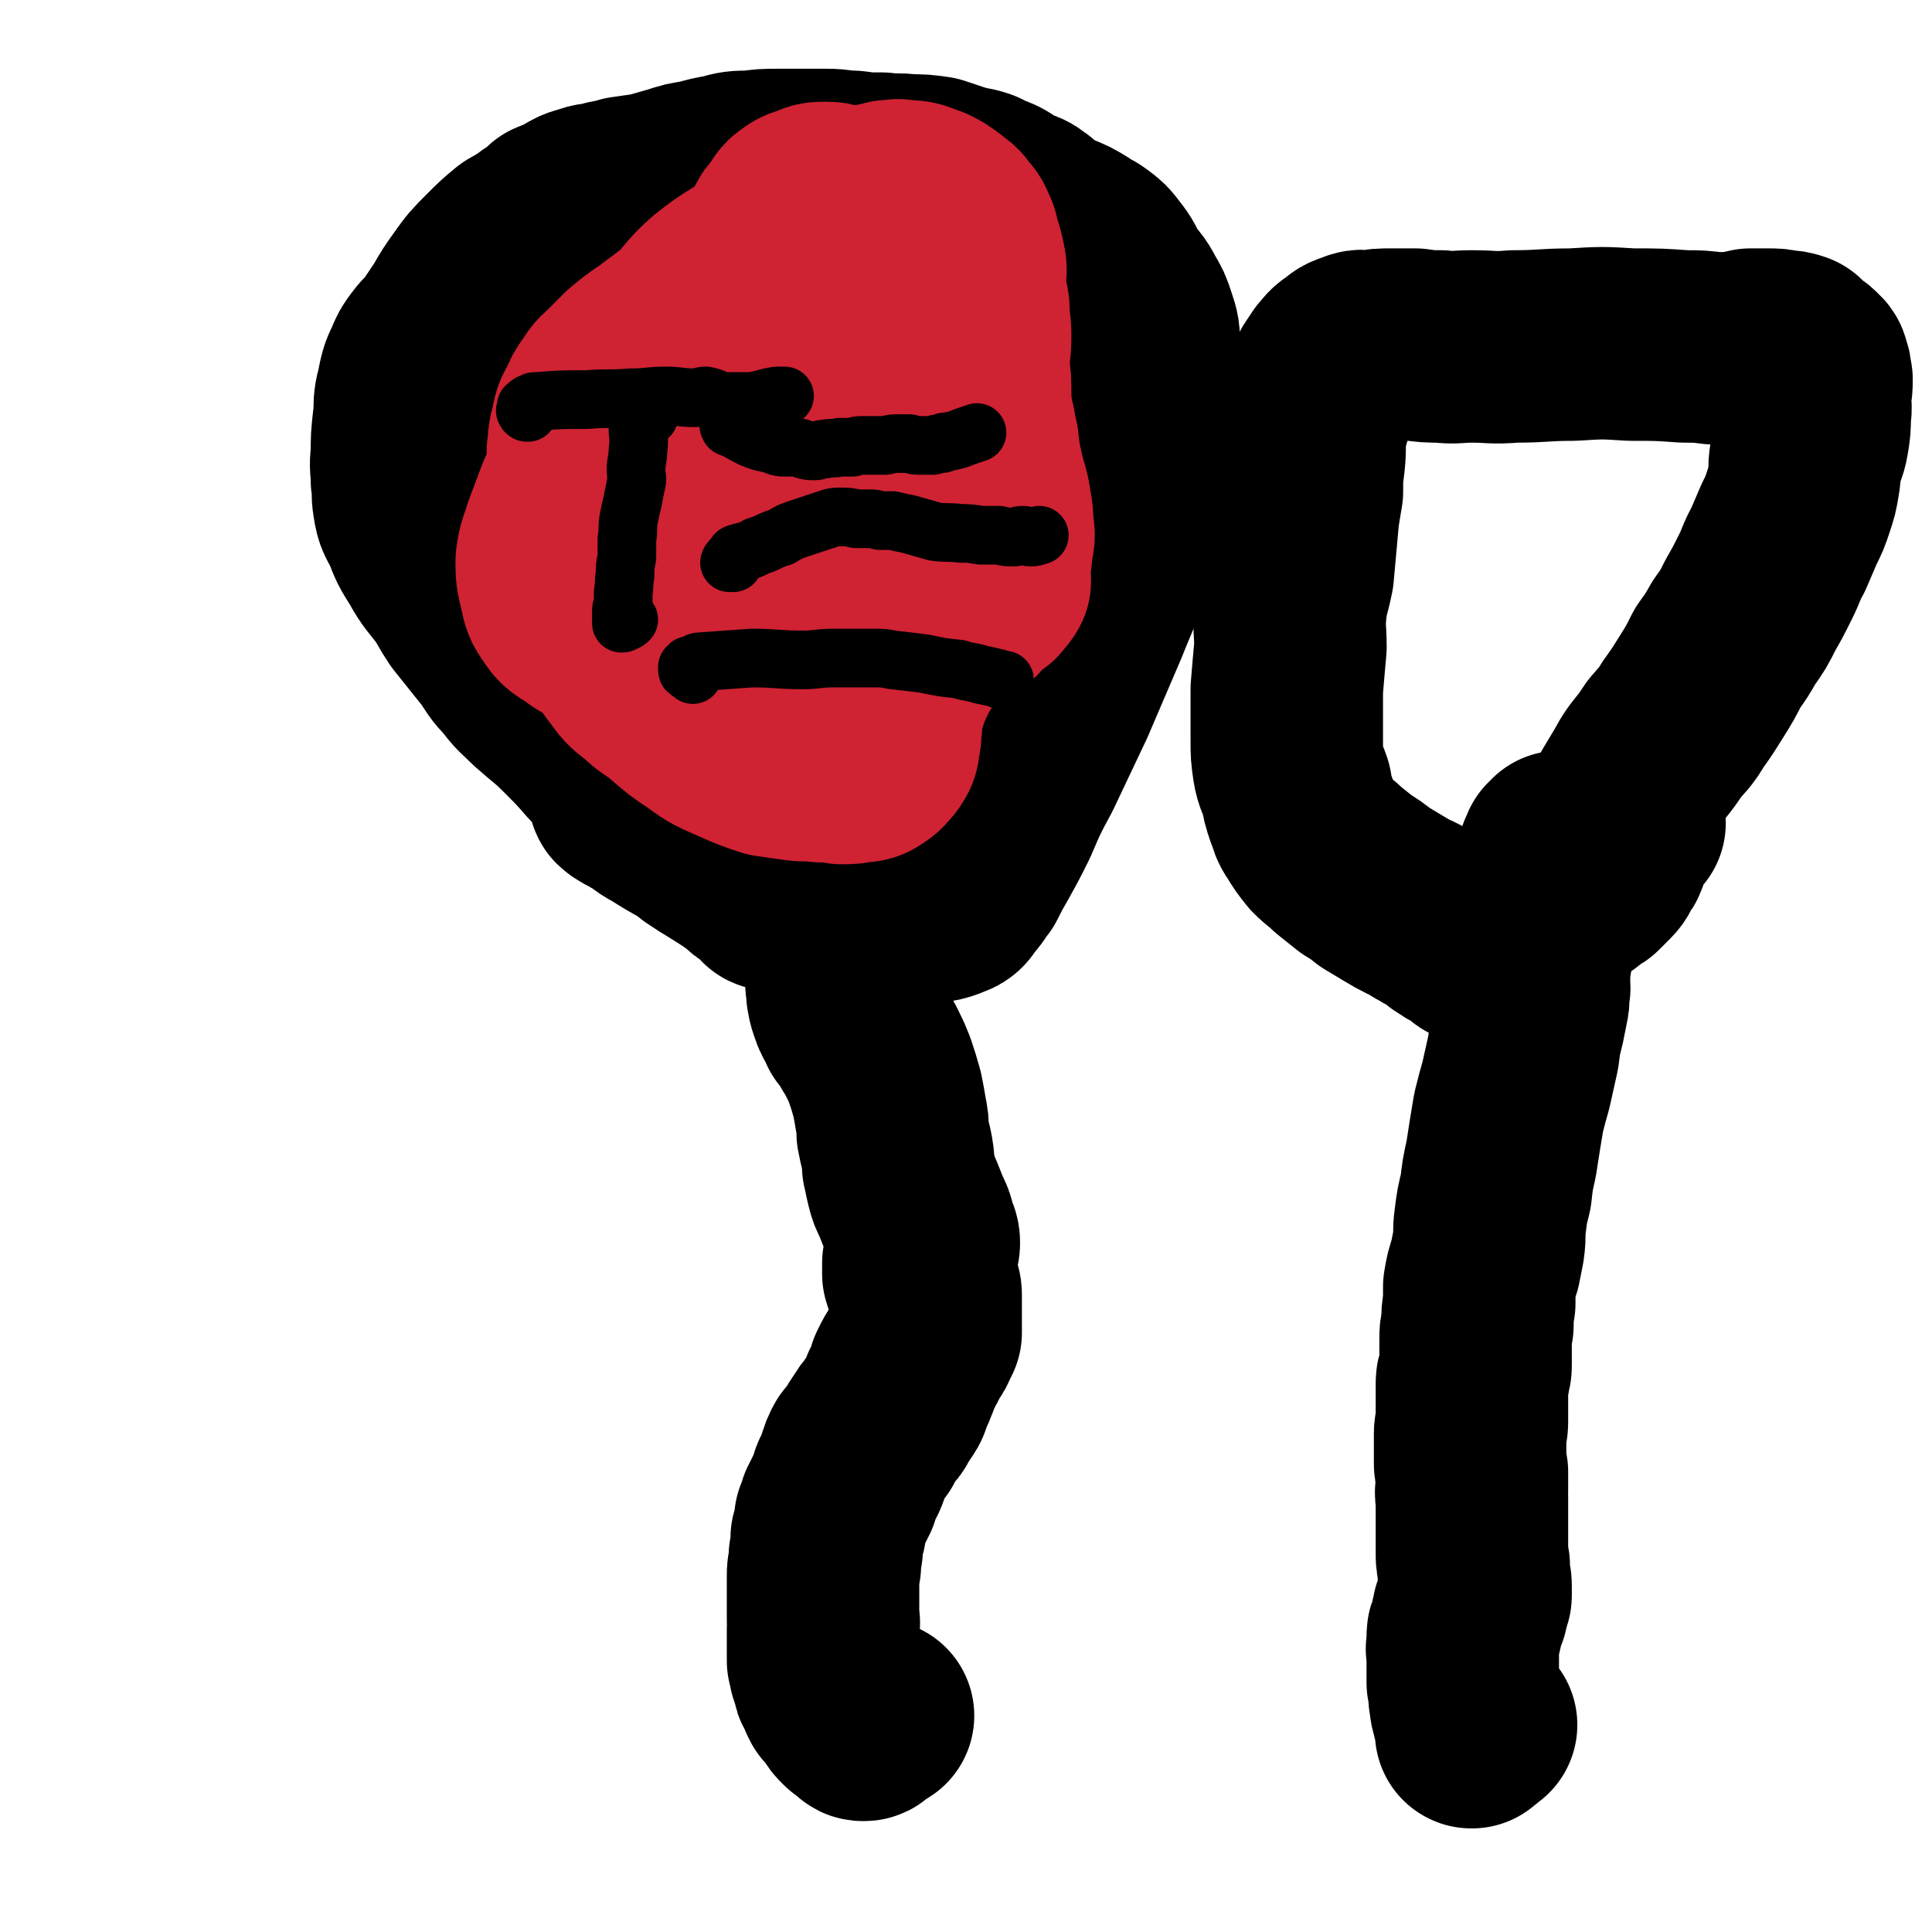 <svg viewBox='0 0 1054 1054' version='1.1' xmlns='http://www.w3.org/2000/svg' xmlns:xlink='http://www.w3.org/1999/xlink'><g fill='none' stroke='#000000' stroke-width='105' stroke-linecap='round' stroke-linejoin='round'><path d='M461,530c-1,0 -1,-1 -1,-1 -1,0 0,1 0,2 0,1 0,1 0,2 0,1 0,1 0,2 0,1 0,1 -1,1 0,1 0,1 1,1 0,1 0,1 0,1 0,1 0,1 0,1 0,1 0,1 0,2 0,0 0,0 0,1 0,0 -1,0 0,0 0,3 0,3 1,6 1,3 1,3 2,5 2,3 2,3 3,6 2,2 2,2 3,4 2,2 2,2 3,5 2,3 2,3 4,7 2,4 2,4 4,9 2,6 2,6 4,13 1,5 1,5 2,11 1,5 1,5 1,10 1,5 1,5 2,9 1,5 1,5 1,9 1,4 1,5 2,9 1,4 1,4 3,8 2,5 2,5 4,10 2,4 2,4 3,8 1,4 2,4 2,7 0,3 -1,3 -2,6 -1,2 0,2 -1,5 0,3 0,3 0,6 1,4 2,3 3,7 1,3 1,3 1,5 0,3 0,3 0,5 0,3 0,3 0,5 0,2 0,2 0,5 0,2 0,2 0,5 -1,2 -1,2 -2,4 -1,3 -2,3 -4,7 -1,2 -1,2 -2,4 -1,2 -1,1 -2,3 -1,2 -1,2 -2,4 0,2 0,2 -1,4 -1,3 -1,3 -3,6 -1,3 0,3 -2,6 -1,1 -1,1 -2,3 -2,2 -2,2 -3,5 -1,2 -2,1 -3,3 -2,3 -2,3 -4,6 0,1 -1,1 -1,3 -1,1 -1,1 -2,2 -1,1 -1,1 -2,3 -1,1 -1,0 -2,2 -1,2 -1,2 -2,5 -1,3 0,3 -1,5 -1,3 -2,3 -3,5 -1,2 0,2 -1,4 -1,1 -1,1 -1,3 -1,1 -1,1 -1,2 -1,1 -1,1 -1,2 -1,1 -1,1 -1,2 -1,1 -1,1 -1,2 -1,1 -1,1 -1,2 -1,2 -1,3 -2,5 0,1 0,2 0,3 0,2 0,2 -1,4 0,2 0,2 -1,3 0,2 0,3 0,5 0,2 0,2 -1,5 0,3 0,3 0,5 -1,3 -1,3 -1,5 0,3 0,3 0,5 0,4 0,4 0,7 0,3 0,3 0,6 0,3 0,3 0,7 1,2 0,2 0,4 0,2 0,2 0,3 0,2 0,2 0,3 0,1 0,1 0,3 0,1 0,1 0,3 0,1 0,1 0,2 0,1 0,1 0,2 0,1 0,1 0,2 1,1 0,1 1,3 0,0 0,0 0,1 0,1 0,1 1,2 0,2 0,2 1,4 0,2 0,2 1,3 1,1 1,1 1,2 1,1 1,1 1,3 1,1 1,1 1,2 1,0 1,0 1,1 2,2 2,2 4,5 1,2 1,2 3,4 1,1 1,1 3,2 1,1 1,1 2,2 1,1 1,1 2,1 1,0 1,0 2,-1 3,-2 3,-3 6,-4 '/><path d='M421,488c0,0 -1,0 -1,-1 0,0 0,0 0,0 0,-1 0,-1 -1,-2 -1,0 -1,0 -2,-1 -1,-1 -1,-1 -2,-2 -4,-2 -4,-2 -7,-5 -7,-5 -7,-5 -15,-10 -5,-3 -5,-3 -11,-7 -6,-5 -6,-5 -12,-9 -7,-6 -8,-6 -14,-12 -8,-7 -7,-7 -15,-14 -7,-7 -7,-7 -14,-14 -7,-8 -7,-8 -15,-16 -8,-8 -9,-8 -18,-16 -6,-6 -7,-6 -12,-13 -6,-6 -5,-6 -10,-13 -4,-5 -4,-5 -8,-10 -4,-5 -4,-5 -8,-10 -4,-6 -4,-7 -8,-13 -6,-8 -7,-8 -12,-17 -5,-8 -5,-8 -8,-16 -3,-6 -4,-6 -5,-13 -1,-6 0,-6 -1,-12 0,-7 -1,-7 0,-14 0,-9 0,-9 1,-18 1,-7 0,-7 1,-13 1,-4 1,-4 2,-9 1,-4 1,-4 3,-8 2,-5 2,-5 5,-9 3,-4 4,-4 7,-8 4,-6 4,-6 8,-12 4,-7 4,-7 9,-14 5,-7 5,-7 12,-14 6,-6 6,-6 12,-11 5,-3 6,-3 11,-7 5,-3 5,-3 9,-7 5,-2 5,-2 9,-4 5,-3 5,-3 9,-4 5,-2 5,-1 9,-2 6,-2 6,-1 12,-3 7,-1 7,-1 14,-2 7,-2 7,-2 14,-4 6,-2 6,-2 13,-3 7,-2 7,-2 13,-3 7,-2 7,-2 15,-2 7,-1 7,-1 15,-1 6,0 6,0 13,0 6,0 6,0 13,0 7,0 7,1 14,1 8,1 8,1 16,1 7,1 8,0 15,1 7,0 7,0 14,1 6,2 6,2 12,4 6,2 6,1 12,3 4,2 4,2 9,4 4,2 4,3 8,5 5,3 6,1 10,5 3,1 1,3 3,5 6,3 7,2 13,5 5,2 5,2 10,5 4,3 4,2 8,5 4,3 4,3 7,7 4,5 4,6 7,12 4,5 5,5 8,11 3,5 3,5 5,11 2,6 2,6 2,13 1,6 1,6 1,12 0,7 0,7 0,15 -1,11 0,11 -1,23 -1,12 0,12 -3,23 -4,19 -4,19 -10,37 -6,20 -7,20 -15,40 -9,21 -9,21 -18,42 -9,19 -9,19 -18,38 -7,13 -7,13 -13,27 -5,10 -5,10 -10,19 -4,7 -4,7 -7,13 -4,5 -3,5 -7,9 -2,3 -2,4 -5,5 -7,3 -7,2 -15,3 -7,1 -7,1 -15,1 -9,0 -9,0 -17,-2 -9,-1 -10,0 -18,-3 -9,-2 -9,-3 -18,-6 -9,-4 -9,-5 -18,-9 -10,-4 -10,-3 -20,-8 -11,-5 -10,-6 -20,-12 -9,-5 -9,-5 -17,-10 -6,-3 -5,-4 -11,-7 -3,-2 -4,-2 -7,-4 -1,-1 -2,-1 -1,-2 0,-1 1,0 3,-1 '/></g>
<g fill='none' stroke='#CF2233' stroke-width='105' stroke-linecap='round' stroke-linejoin='round'><path d='M394,207c-1,0 -1,-1 -1,-1 -1,0 0,1 -1,1 0,0 0,0 -1,0 0,0 0,0 -1,0 0,0 0,-1 -1,-1 -1,0 -1,0 -2,0 -1,0 -1,0 -2,0 -2,1 -2,1 -4,1 -1,1 -2,1 -3,1 0,1 1,1 1,2 0,1 0,1 0,2 0,1 0,1 0,1 1,1 0,1 1,1 0,1 0,1 0,1 1,1 0,1 1,2 0,2 0,2 1,4 1,2 1,2 1,4 1,2 1,2 2,4 2,3 2,3 3,6 2,6 2,6 4,12 2,7 1,7 3,15 2,8 2,8 5,17 2,8 2,7 3,15 2,6 2,6 3,12 2,7 2,7 4,13 2,6 2,6 4,11 2,5 2,5 4,9 2,4 2,5 4,9 2,3 2,3 5,5 2,3 2,3 5,5 3,2 3,1 6,3 3,1 3,1 6,1 2,1 2,0 5,1 3,0 3,1 6,0 3,0 3,0 5,-1 4,-2 3,-2 7,-3 5,-2 5,-2 10,-4 4,-1 4,-1 9,-3 5,-2 5,-2 10,-4 6,-2 6,-2 11,-4 6,-2 6,-2 11,-5 5,-3 6,-3 10,-7 5,-6 5,-6 8,-12 3,-6 4,-6 6,-12 2,-5 1,-5 2,-11 1,-5 1,-5 0,-11 0,-5 0,-5 -1,-10 -1,-8 -2,-8 -4,-17 -2,-9 -2,-9 -3,-18 -2,-8 -1,-8 -4,-16 -3,-9 -4,-8 -8,-17 -3,-7 -3,-7 -5,-14 -4,-8 -4,-8 -8,-17 -5,-10 -5,-10 -10,-20 -5,-10 -5,-10 -11,-19 -5,-6 -5,-6 -10,-12 -3,-3 -3,-3 -7,-5 -2,-1 -3,-1 -6,-1 -1,0 -1,-1 -3,0 -2,1 -2,1 -4,2 -4,3 -4,3 -8,6 -5,3 -5,3 -9,6 -5,3 -5,3 -10,7 -5,4 -4,4 -9,9 -6,6 -6,6 -12,12 -10,10 -10,10 -20,20 -12,11 -13,10 -24,22 -9,11 -8,12 -16,25 -6,11 -6,12 -11,23 -5,9 -5,9 -9,18 -3,8 -3,8 -5,16 -2,6 -3,6 -3,13 -1,8 0,8 0,16 1,6 1,6 2,12 1,6 1,6 3,12 3,7 3,7 6,13 4,7 4,7 8,12 4,6 5,6 10,10 6,6 7,5 14,11 8,7 8,7 17,13 8,6 9,6 18,10 9,4 9,4 18,7 7,1 7,1 14,2 7,1 7,0 14,1 6,0 6,0 11,1 5,0 5,0 9,-1 4,0 4,0 7,-2 3,-2 3,-3 5,-5 2,-3 2,-3 2,-6 1,-3 1,-4 1,-7 1,-5 0,-5 1,-10 2,-7 2,-7 4,-13 4,-9 4,-9 8,-16 6,-10 7,-9 13,-19 6,-12 5,-12 10,-24 4,-12 3,-12 6,-25 2,-10 2,-10 4,-20 1,-10 1,-10 2,-19 1,-10 1,-10 2,-20 0,-9 -1,-9 -1,-17 0,-7 0,-7 -1,-15 0,-8 1,-8 1,-17 0,-7 -1,-7 -1,-15 -1,-7 -2,-7 -2,-15 0,-4 1,-5 0,-9 -1,-5 -1,-5 -3,-11 -1,-3 0,-3 -2,-6 -1,-3 -1,-3 -4,-6 -2,-4 -3,-3 -6,-6 -4,-3 -4,-3 -8,-5 -6,-2 -6,-3 -13,-3 -4,-1 -4,0 -8,0 -6,2 -7,1 -12,3 -5,2 -5,2 -10,4 -5,2 -4,3 -9,6 -8,4 -9,4 -17,8 -13,7 -13,7 -25,15 -11,7 -12,7 -22,15 -9,8 -8,9 -17,18 -8,6 -8,6 -16,12 -6,4 -6,4 -12,9 -4,4 -4,4 -9,9 -4,4 -4,3 -7,8 -3,4 -3,4 -5,9 -3,5 -3,5 -4,11 -2,6 -1,6 -2,12 0,7 1,7 -1,13 -2,8 -3,8 -6,16 -3,8 -3,8 -6,16 -2,7 -3,7 -4,15 0,7 0,7 2,15 1,5 1,6 4,10 3,5 4,5 9,8 5,4 5,4 11,6 9,4 9,4 18,7 10,3 10,2 20,5 10,2 10,2 21,3 8,2 8,2 16,2 9,1 9,1 18,0 9,0 9,0 17,-2 9,-1 8,-2 17,-4 7,-2 7,-2 15,-4 7,-2 7,-3 15,-6 6,-2 6,-1 11,-4 4,-2 5,-1 8,-4 4,-4 4,-4 6,-9 3,-4 3,-4 5,-8 2,-5 2,-5 4,-11 1,-5 1,-5 2,-10 1,-6 1,-6 2,-11 1,-6 1,-6 2,-11 1,-7 1,-7 2,-13 0,-6 0,-6 0,-12 -1,-7 0,-7 -1,-15 -1,-9 -1,-9 -3,-17 -2,-9 -2,-9 -4,-17 -2,-8 -3,-8 -5,-16 -4,-9 -4,-9 -7,-19 -4,-8 -3,-9 -8,-17 -4,-8 -5,-8 -10,-15 -5,-6 -5,-5 -10,-11 -4,-5 -4,-5 -9,-9 -5,-4 -5,-4 -10,-6 -4,-2 -4,-3 -8,-3 -5,0 -5,0 -9,2 -4,1 -4,1 -8,4 -2,2 -2,3 -4,6 -3,3 -3,3 -5,7 -3,5 -3,6 -7,11 -5,8 -6,8 -11,16 -8,13 -9,13 -16,27 -5,12 -4,12 -7,24 -3,12 -3,12 -4,24 -1,9 -1,9 0,19 1,10 0,10 2,19 2,8 3,8 6,15 4,6 4,7 9,12 6,6 7,5 14,10 7,5 7,6 15,9 7,4 7,3 15,5 6,2 7,2 13,3 4,0 5,0 8,-2 4,-1 4,-1 6,-4 4,-4 3,-5 6,-10 3,-5 3,-5 7,-10 7,-7 7,-7 14,-15 8,-9 9,-8 15,-18 5,-9 5,-10 7,-20 2,-8 2,-9 2,-17 -1,-7 -1,-7 -3,-13 -1,-6 -2,-6 -5,-11 -2,-5 -2,-6 -5,-10 -2,-3 -2,-3 -5,-6 -1,-1 -1,-1 -3,-2 -2,-1 -2,-1 -4,0 -2,0 -2,0 -4,2 -2,2 -2,2 -4,5 -2,2 -1,3 -3,6 -10,10 -11,9 -20,18 -14,14 -15,14 -26,29 -4,6 -4,7 -5,14 -1,8 -2,9 0,16 1,4 3,4 7,7 8,5 9,5 18,10 9,5 9,5 19,10 11,5 11,4 22,9 9,5 8,5 17,9 6,2 6,2 12,3 4,1 4,1 8,1 2,0 3,0 4,0 1,-1 0,-2 1,-2 1,-1 2,-1 2,-2 1,-1 1,-1 0,-2 0,-1 -1,-1 -2,-2 -1,-2 -1,-2 -3,-4 -8,-14 -6,-15 -15,-28 -11,-15 -12,-14 -25,-28 -11,-11 -12,-10 -23,-21 -8,-8 -7,-9 -14,-18 -4,-4 -5,-4 -9,-9 -3,-3 -3,-2 -6,-6 -2,-2 -3,-2 -4,-4 -1,-2 -1,-2 -1,-4 0,-2 0,-2 2,-2 2,-1 2,0 4,1 1,0 1,0 1,0 '/></g>
<g fill='none' stroke='#000000' stroke-width='32' stroke-linecap='round' stroke-linejoin='round'><path d='M354,227c0,0 0,-1 -1,-1 0,-1 0,0 -1,0 0,0 -1,0 -1,0 -1,0 -1,1 -1,1 0,1 0,1 0,2 -1,2 -1,1 -2,3 0,7 1,7 0,14 0,5 -1,5 -1,10 0,4 1,5 0,8 -1,5 -1,5 -2,10 -1,4 -1,4 -2,9 -1,6 0,6 -1,11 0,5 0,5 0,10 -1,5 -1,5 -1,10 -1,4 0,4 -1,9 0,3 0,3 0,6 -1,3 -1,3 -1,5 0,2 0,2 0,4 0,1 0,1 0,2 1,0 1,0 2,-1 1,0 1,0 2,-1 '/><path d='M288,225c-1,0 -1,0 -1,-1 -1,0 0,0 0,0 0,0 0,-1 0,-1 0,0 0,0 0,-1 0,-1 1,0 1,-1 1,-1 1,-1 2,-1 1,-1 1,-1 3,-1 13,-1 13,-1 27,-1 12,-1 12,0 24,-1 10,0 10,-1 19,-1 8,0 8,1 16,1 3,0 3,-1 6,-1 5,1 5,2 9,3 4,0 4,0 7,0 4,0 4,0 9,0 7,-1 7,-2 14,-3 2,0 2,0 4,0 '/><path d='M401,233c0,-1 0,-1 -1,-1 -1,0 -1,0 -1,0 -1,0 -1,0 -1,0 -1,0 0,0 0,1 1,0 1,0 2,0 0,1 0,1 1,1 5,3 5,3 9,5 5,2 5,2 10,3 4,1 4,2 8,2 3,0 3,0 7,0 4,1 4,2 9,2 3,0 3,-1 6,-1 4,-1 4,0 8,-1 3,0 3,0 7,0 3,-1 3,-1 6,-1 3,0 3,0 6,0 3,0 3,0 6,0 4,-1 4,-1 7,-1 3,0 3,0 6,0 3,1 3,1 7,1 3,0 3,0 6,0 2,-1 2,-1 5,-1 1,-1 1,-1 3,-1 5,-1 5,-1 10,-3 3,-1 3,-1 6,-2 '/><path d='M400,307c0,0 0,0 -1,-1 0,0 0,1 -1,1 0,0 0,-1 1,-1 0,-1 0,-1 1,-1 0,-1 0,-1 1,-1 1,-1 0,-2 1,-2 6,-2 6,-1 11,-4 7,-2 6,-3 13,-5 5,-3 5,-3 11,-5 6,-2 6,-2 12,-4 4,-1 4,-2 9,-2 5,0 5,0 9,1 3,0 3,0 7,0 3,0 3,0 6,1 3,0 3,0 7,0 4,1 4,1 9,2 7,2 7,2 14,4 7,1 7,0 14,1 5,0 5,0 11,1 5,0 5,0 10,0 4,1 4,1 8,1 2,0 2,-1 5,-1 2,0 2,1 4,1 2,0 2,0 5,-1 0,0 0,0 0,0 '/><path d='M378,368c0,0 0,0 -1,-1 0,0 -1,0 -1,-1 -1,0 -1,0 -1,-1 0,0 0,0 0,-1 1,0 1,0 1,-1 1,0 1,0 3,-1 1,0 1,-1 3,-1 14,-1 14,-1 28,-2 14,0 14,1 28,1 8,0 8,-1 17,-1 6,0 6,0 12,0 5,0 5,0 10,0 5,0 5,0 10,1 9,1 9,1 17,2 10,2 9,2 19,3 6,2 6,1 12,3 5,1 5,1 9,2 2,1 2,1 4,1 '/></g>
<g fill='none' stroke='#000000' stroke-width='105' stroke-linecap='round' stroke-linejoin='round'><path d='M861,463c0,0 0,-1 -1,-1 0,0 0,0 0,0 -1,0 -1,0 -2,0 0,0 0,0 0,0 -1,0 -1,0 -1,0 -1,0 -1,0 -1,0 -1,0 -1,0 -1,0 -1,0 -1,0 -2,0 -1,0 -1,0 -2,0 0,1 0,1 -1,2 0,0 -1,0 -1,0 -1,3 -2,3 -2,7 -1,4 -1,4 -1,9 0,1 0,1 0,3 0,2 0,2 0,5 -1,2 -1,2 -1,5 -1,3 -1,3 -2,6 0,2 -1,2 -1,5 -1,3 0,3 -1,6 -1,3 -2,3 -2,6 -1,3 -1,3 -1,6 -1,4 -1,4 -1,8 -1,5 0,5 0,9 -1,5 0,5 -1,9 -1,5 -1,5 -2,10 -2,8 -2,8 -3,16 -2,9 -2,9 -4,18 -2,7 -2,7 -4,15 -2,12 -2,12 -4,25 -2,9 -2,9 -3,18 -2,8 -2,8 -3,16 -1,7 0,7 -1,14 -1,5 -1,5 -2,10 -2,6 -2,6 -3,12 0,5 0,5 0,9 -1,6 -1,6 -1,12 -1,4 -1,4 -1,8 0,4 0,4 0,8 0,3 0,3 0,6 0,3 -1,3 -1,6 -1,2 -1,2 -1,4 0,2 0,2 0,4 0,3 0,3 0,5 0,2 0,2 0,3 0,1 0,1 0,2 0,3 0,3 0,7 0,3 -1,3 -1,6 0,5 0,5 0,10 0,2 0,2 0,5 0,3 0,3 1,6 0,3 0,3 0,5 0,3 0,3 0,5 -1,2 0,2 0,3 0,3 0,3 0,6 0,1 0,1 0,3 0,3 0,3 0,6 0,2 0,2 0,3 0,3 0,3 0,5 0,1 0,1 0,3 0,2 0,2 0,5 0,4 0,4 1,7 0,2 0,2 0,4 0,4 1,4 1,7 0,1 0,1 0,3 0,1 0,1 0,2 0,1 0,1 -1,2 0,1 0,1 0,2 -1,1 -1,1 -1,2 0,1 0,1 0,2 -1,1 -1,1 -1,1 0,1 -1,1 -1,1 0,1 0,1 0,2 0,1 0,1 0,1 -1,1 -1,1 -1,2 0,0 0,0 0,1 0,0 0,0 0,1 0,1 0,1 0,1 0,1 -1,1 -1,1 0,1 0,1 0,1 -1,1 -1,1 -1,3 0,1 0,1 0,3 0,1 0,1 0,3 -1,1 0,1 0,2 0,1 0,1 0,2 0,1 0,1 0,1 0,1 0,1 0,2 0,0 0,0 0,1 0,3 0,3 0,5 0,1 0,1 0,3 0,2 0,2 0,3 1,2 0,2 1,4 0,1 0,1 0,2 1,1 0,1 0,2 0,1 1,1 1,2 0,1 -1,2 0,3 0,0 0,0 0,1 1,2 1,2 1,4 1,2 0,2 1,3 0,1 0,1 1,2 0,1 0,1 0,1 0,1 0,1 0,1 0,1 0,1 0,1 0,1 -1,1 0,1 0,0 0,0 1,-1 2,-1 2,-2 4,-3 '/><path d='M879,465c0,-1 -1,-1 -1,-1 0,0 0,0 0,0 0,0 0,-1 0,-1 0,0 -1,1 -1,1 0,0 0,-1 0,-1 1,-1 0,-1 0,-1 0,-1 0,-1 0,-1 0,-1 0,-1 0,-1 0,-1 0,-1 0,-1 0,-1 0,-1 0,-2 3,-4 3,-4 5,-9 3,-6 2,-6 5,-13 3,-5 3,-5 6,-10 3,-5 3,-6 7,-11 4,-5 4,-5 8,-11 5,-6 6,-6 10,-13 5,-7 5,-7 10,-15 5,-8 5,-8 9,-16 5,-7 5,-7 9,-14 5,-7 5,-7 9,-15 4,-7 4,-7 8,-15 4,-8 3,-8 7,-15 3,-7 3,-7 6,-14 3,-6 3,-6 5,-12 2,-6 2,-6 3,-12 1,-5 0,-6 1,-12 2,-5 3,-5 4,-11 1,-6 1,-6 1,-12 1,-6 0,-6 0,-12 1,-4 1,-4 1,-8 -1,-3 0,-3 -1,-5 -1,-2 0,-3 -2,-4 -2,-3 -3,-2 -6,-4 -2,-2 -1,-2 -3,-4 -3,-1 -3,-1 -6,-1 -4,-1 -4,-1 -9,-1 -4,0 -4,0 -9,0 -5,1 -5,2 -10,2 -5,0 -5,0 -10,0 -8,-1 -8,-1 -16,-1 -14,-1 -14,-1 -29,-1 -16,-1 -16,-1 -32,0 -16,0 -16,1 -32,1 -12,1 -12,0 -23,0 -9,0 -9,1 -17,0 -7,0 -7,0 -14,-1 -6,0 -6,0 -13,0 -6,0 -6,0 -11,1 -5,0 -5,-1 -9,1 -4,1 -4,2 -7,4 -3,2 -3,3 -5,5 -2,3 -2,3 -4,6 -1,4 -1,4 -2,8 -1,5 -1,5 -3,10 -1,6 -2,6 -3,12 -1,8 0,8 -1,17 -1,8 -1,8 -1,16 -2,12 -2,11 -3,23 -1,11 -1,11 -2,22 -2,10 -3,10 -4,20 -1,10 0,10 0,20 -1,11 -1,11 -2,23 0,8 0,8 0,15 0,7 0,7 0,13 0,7 0,7 1,14 1,6 2,6 4,12 1,6 1,6 3,12 2,4 1,5 4,9 3,5 3,5 7,10 4,4 5,4 9,8 5,4 5,4 10,8 5,3 5,3 10,7 5,3 5,3 10,6 5,3 5,3 9,5 5,2 5,3 9,5 3,2 4,2 7,4 4,2 3,3 7,5 4,3 4,2 8,5 2,1 2,2 4,3 2,1 3,1 5,1 3,0 3,0 7,0 2,-1 3,-1 5,-2 2,-2 2,-2 3,-4 3,-3 3,-3 6,-6 3,-2 4,-2 7,-4 4,-3 5,-3 9,-5 4,-3 4,-4 8,-7 3,-2 4,-2 7,-4 3,-3 4,-3 7,-5 3,-3 3,-3 6,-6 2,-2 2,-3 3,-5 1,-2 2,-2 2,-3 1,-2 1,-2 1,-3 1,-2 0,-2 1,-4 0,-2 1,-2 1,-3 1,-1 1,-1 1,-2 1,-1 0,-1 1,-2 2,-2 3,-2 5,-4 '/></g>
</svg>